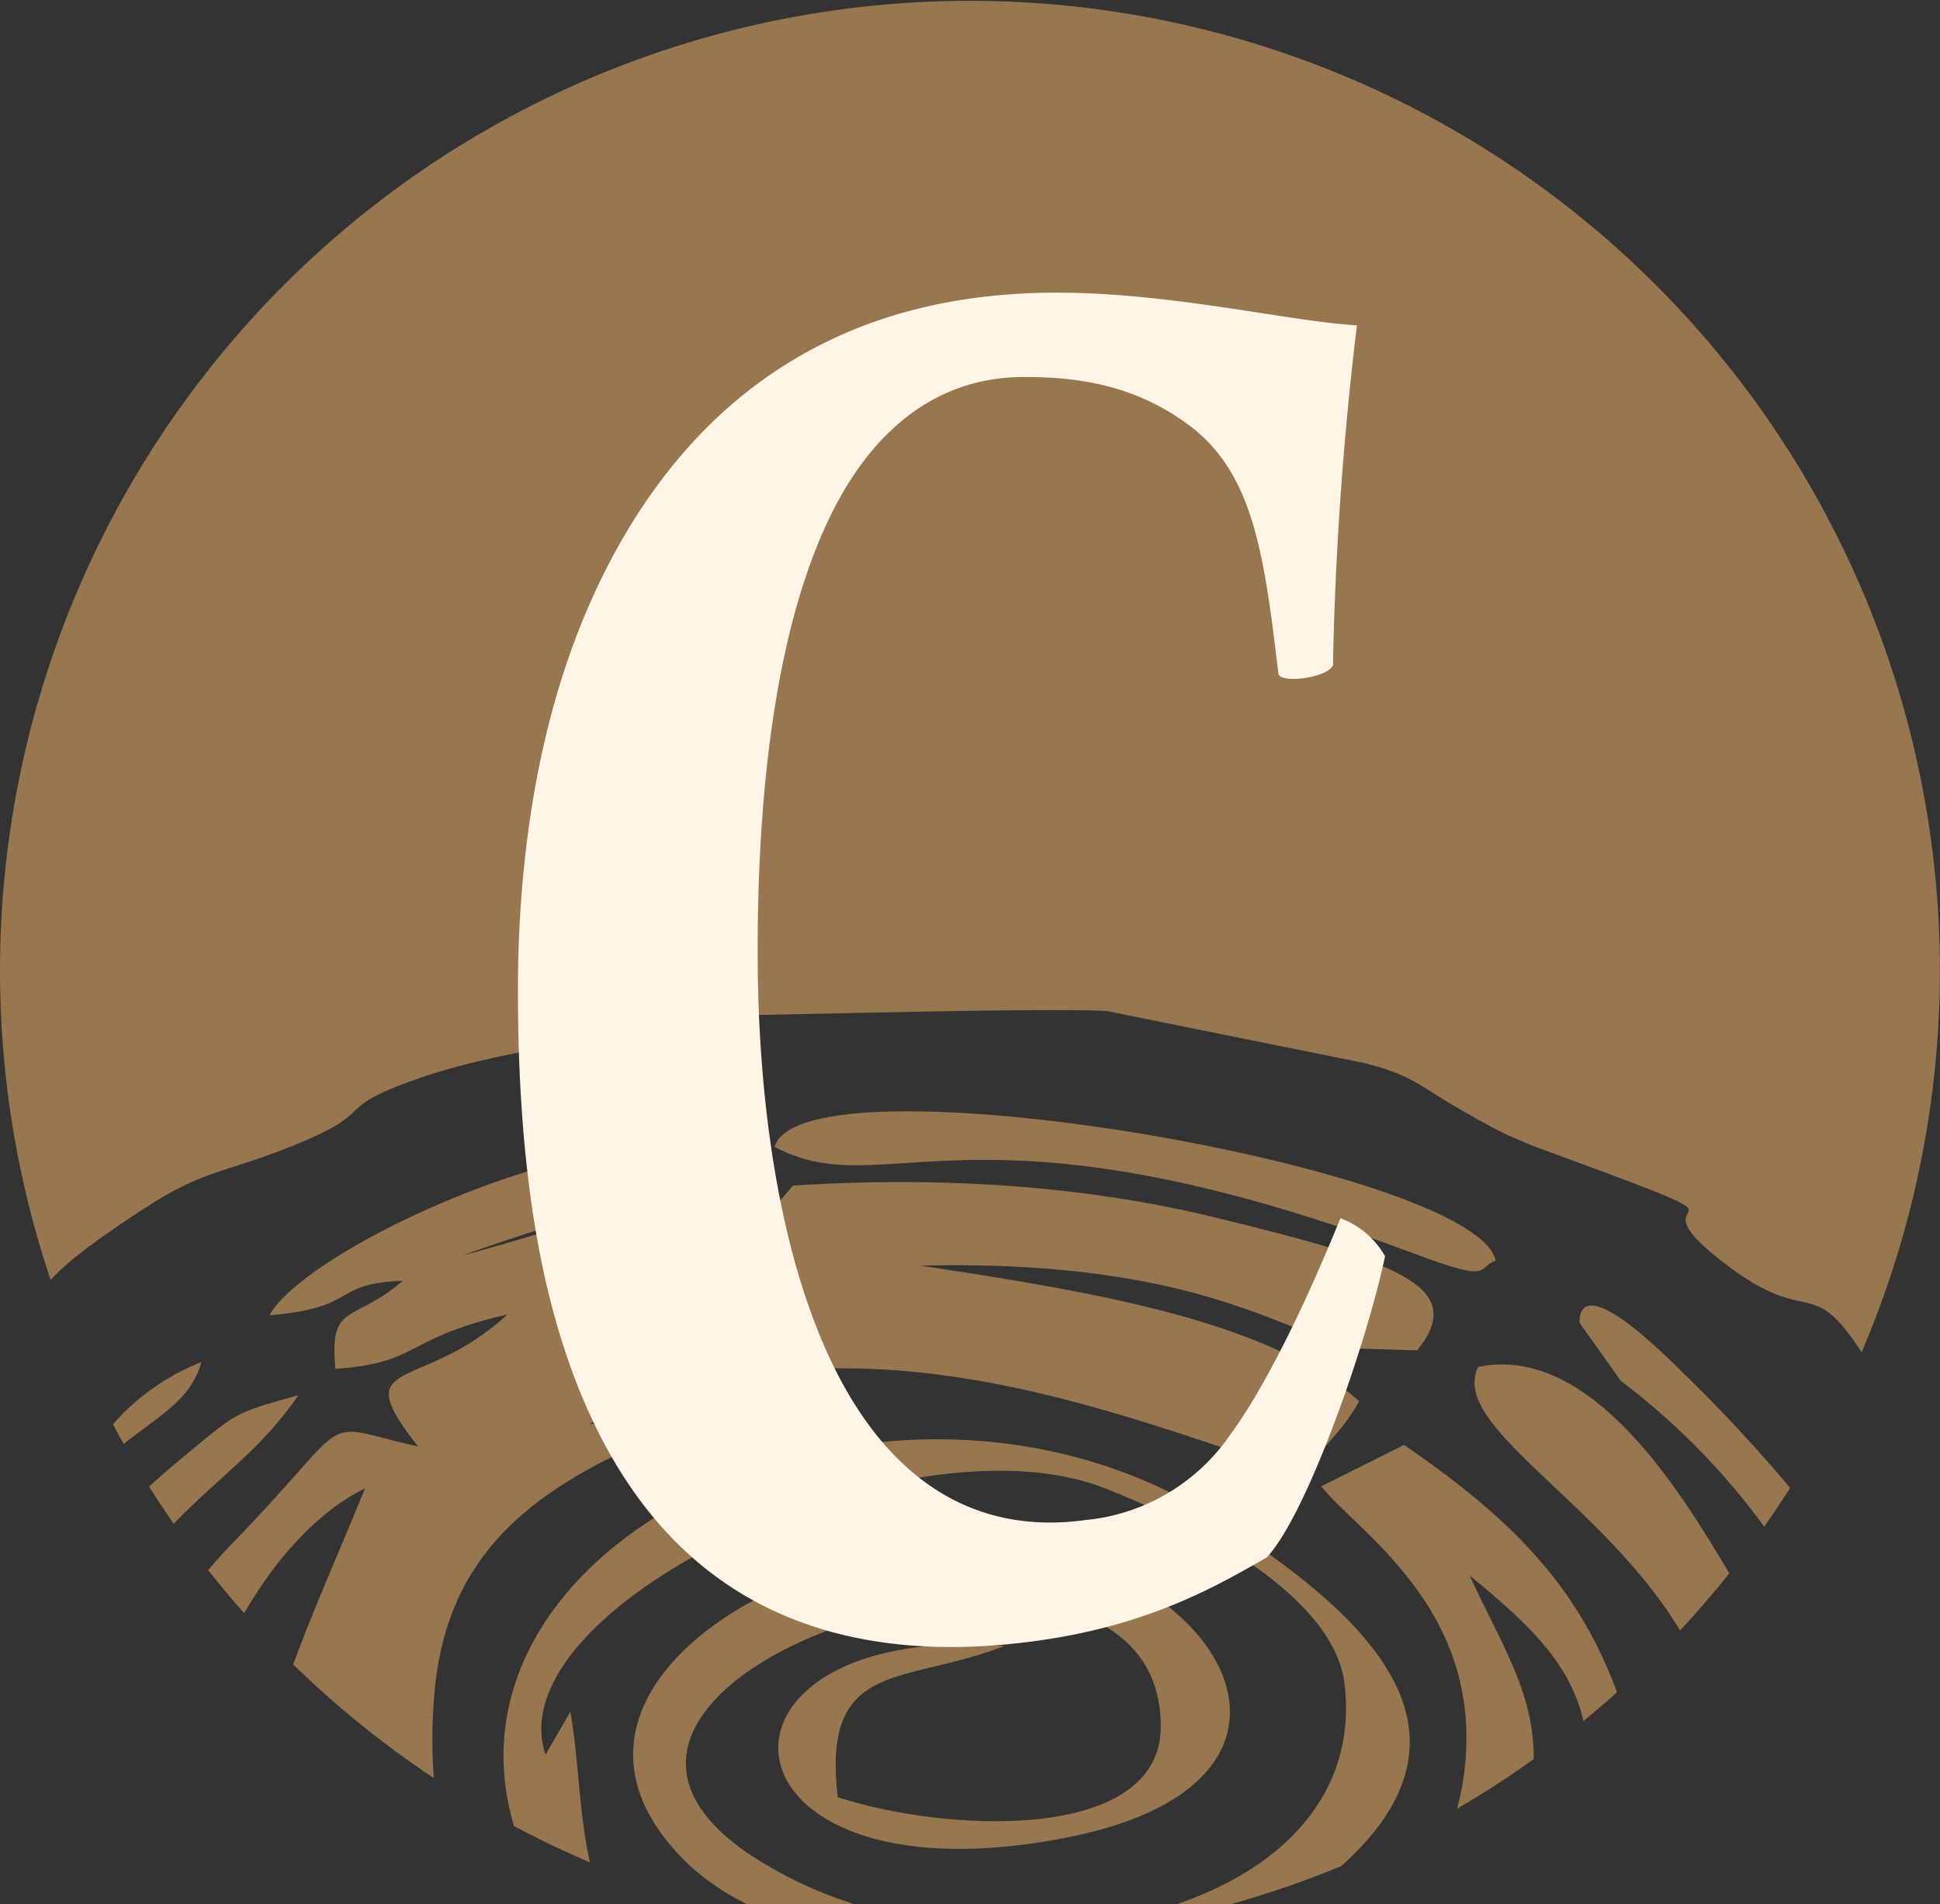 <?xml version="1.0" encoding="UTF-8"?> <svg xmlns="http://www.w3.org/2000/svg" xmlns:xlink="http://www.w3.org/1999/xlink" id="Icon_Casqueiro" width="193.316" height="189.778" viewBox="0 0 193.316 189.778"><rect x="0" y="0" width="193.316" height="189.778" fill="#333333" stroke="none"/><defs><clipPath id="clip-path"><rect id="Retângulo_9626" data-name="Retângulo 9626" width="193.316" height="189.778" fill="none"></rect></clipPath></defs><g id="Grupo_19540" data-name="Grupo 19540" clip-path="url(#clip-path)"><path id="Caminho_17397" data-name="Caminho 17397" d="M179.67,316.984c-32.091-20.986-79.3,1.035-70.661,30.234q3.7,1.974,7.58,3.634c-1.1-4.716-1.076-9.941-1.956-15.016l-2.479,4.275c-5-14.9,36.193-34.255,55.778-26.535,9.745,3.843,22.84,10.97,23.844,19.479,1.292,10.936-6.167,18.372-16.72,21.96h5.387a95.878,95.878,0,0,0,11.012-3.8c15.33-13.73,1.891-25.282-11.787-34.228" transform="translate(-57.796 -165.237)" fill="#987650"></path><path id="Caminho_17398" data-name="Caminho 17398" d="M291.57,309.895l-8.245,4.118c3.514,4.542,16.691,12.463,14.139,29.255a23.223,23.223,0,0,1-.611,2.88q3.94-2.293,7.638-4.936c.051-6.633-3.168-11.317-6.378-18.3,5.883,4.83,9.981,8.671,11.336,14.5q1.706-1.395,3.346-2.866c-4.106-11.155-11.137-17.7-21.224-24.657" transform="translate(-151.663 -165.886)" fill="#987650"></path><path id="Caminho_17399" data-name="Caminho 17399" d="M94.1,247.669c-8.975-5.139-39.421,8.318-43.363,15.386,9.035-.766,6.029-3.164,13.31-3.446-5.025,4.294-7.366,2.1-6.731,8.777,8.549-.6,6.629-2.982,17.142-5.418-8.709,8-16.119,3.969-8.912,13.155-10.495-2.343-5.669-3.552-18.774,9.945-.763.786-1.47,1.582-2.135,2.386q1.734,2.2,3.593,4.285c3.183-5.529,7.448-10.212,12.031-12.432-2.7,6.639-5.267,12.36-7.151,17.546a97.094,97.094,0,0,0,14.009,11.321,51.7,51.7,0,0,1,.036-8.067c1.014-13.548,8.933-20.2,21.068-25.491-.39-.17-2.69-2.274-5.664-1.7,26.976-12.938,54.617.009,71.518,5.019,2.047-3.64,3.277-3.789,5.248-7.325-9.014-8.02-26.39-10.882-43.7-13.506,27.794-.663,36.343,6.89,43.509,8.259l5.978.182c5.1-6.347-1.831-8.791-20.275-13.276-12.906-3.14-27.226-4.091-41.922-3.144l-3.718,4.322c-6.059-6.435-8.831-2.846-29.241,2.649,9.791-3.577,21.614-6.385,24.143-9.422" transform="translate(-23.892 -131.965)" fill="#987650"></path><path id="Caminho_17400" data-name="Caminho 17400" d="M348.781,286.473c-10.884-10.826-9.988-4.806-10.075-4.751l4.132,5.8a69.694,69.694,0,0,1,14.271,14.516q1.334-1.9,2.579-3.864a154.154,154.154,0,0,0-10.907-11.7" transform="translate(-181.308 -149.885)" fill="#987650"></path><path id="Caminho_17401" data-name="Caminho 17401" d="M316.555,292.874c-2.948,5.887,12.339,13.362,20.113,26.272q2.561-2.751,4.908-5.7c-4.813-8.056-13.718-22.86-25.021-20.575" transform="translate(-169.252 -156.648)" fill="#987650"></path><path id="Caminho_17402" data-name="Caminho 17402" d="M172.752,341.384c-31.976-2.479-29.834,26.05,6,19.14,29.733-5.732,14.466-29.109-8.24-29.226-22.134-.113-45.842,16.114-29.086,31.986a24.44,24.44,0,0,0,5.7,3.837H157.84a41.284,41.284,0,0,1-10.473-4.972c-27-18.17,40.982-39.42,40.982-12.751,0,11.478-20.915,10.694-32.183,7.063-1.645-13.828,6.6-11.151,16.587-15.077" transform="translate(-72.68 -177.342)" fill="#987650"></path><path id="Caminho_17403" data-name="Caminho 17403" d="M24.218,298.31q.526.989,1.073,1.964c3.426-2.771,6.7-4.359,7.752-8.175a22.936,22.936,0,0,0-8.825,6.211" transform="translate(-12.964 -156.36)" fill="#987650"></path><path id="Caminho_17404" data-name="Caminho 17404" d="M166.1,241.879c11.12,5.96,19.407-6.014,63.825,10.677,7.921,2.977,6.023,1.352,8.029.685-1.754-9.246-69.1-20.856-71.854-11.362" transform="translate(-88.915 -127.583)" fill="#987650"></path><path id="Caminho_17405" data-name="Caminho 17405" d="M14.55,120.332c5.7-3.71,7.74-3.413,14.184-5.964,9.516-3.765,3.832-3.688,12.882-6.853,9.92-3.469,22.471-4.224,33.217-6.35,6.672-.1,30.693-.748,35.53-.388l25.466,5.144c4.892,1.191,5.662,2.349,9.647,4.635l2.3,1.3c.349.187.823.458,1.178.634s.838.435,1.2.6l2.518,1.084c27.524,10.094,7.535,3.072,19.74,12.156,7.883,5.865,8.1.687,13.091,8.444A96.652,96.652,0,1,0,5.047,127.561c1.719-1.849,4.151-3.744,9.5-7.23" fill="#987650"></path><path id="Caminho_17406" data-name="Caminho 17406" d="M31.963,308.335q1.186,1.881,2.456,3.7c4.444-4.6,8.84-7.51,12.418-12.8-6.376,1.742-6.214,1.833-10.686,5.5-1.608,1.317-2.987,2.507-4.189,3.6" transform="translate(-17.11 -160.178)" fill="#987650"></path><path id="Caminho_17407" data-name="Caminho 17407" d="M193.019,155.016c-3.294,8.116-7.412,16.8-11.119,21.772a19.753,19.753,0,0,1-14.25,8.3c-11.943,1.655-20.2-4.957-25.368-15.815-5.213-10.953-7.331-26.087-7.331-40.838,0-19.654,2.668-34.039,7.249-43.419,4.561-9.341,11.282-13.766,19.025-13.838,5.931-.056,11.779.913,17.217,5.19,5.929,4.827,7,12.58,8.4,24.389.248,1.005,4.86.4,5.437-.842a335.264,335.264,0,0,1,2.389-33.894c-6.671-.366-18.367-3.253-29.9-3.253-12.191,0-21.91,3.236-29.817,9.067-8.072,5.977-14.134,14.835-18.123,25.337-4,10.539-5.766,22.706-5.766,35.191,0,12.082,1.069,22.6,3.377,31.407,2.3,8.779,5.758,15.879,10.3,21.261,8.969,10.633,22.235,14.49,38.876,11.976,10.7-1.617,17.214-5.412,22.073-8.19,4.118-4.443,10.05-21.7,11.779-30.02a8.434,8.434,0,0,0-4.449-3.783" transform="translate(-59.453 -33.6)" fill="#fff4e6"></path></g></svg> 